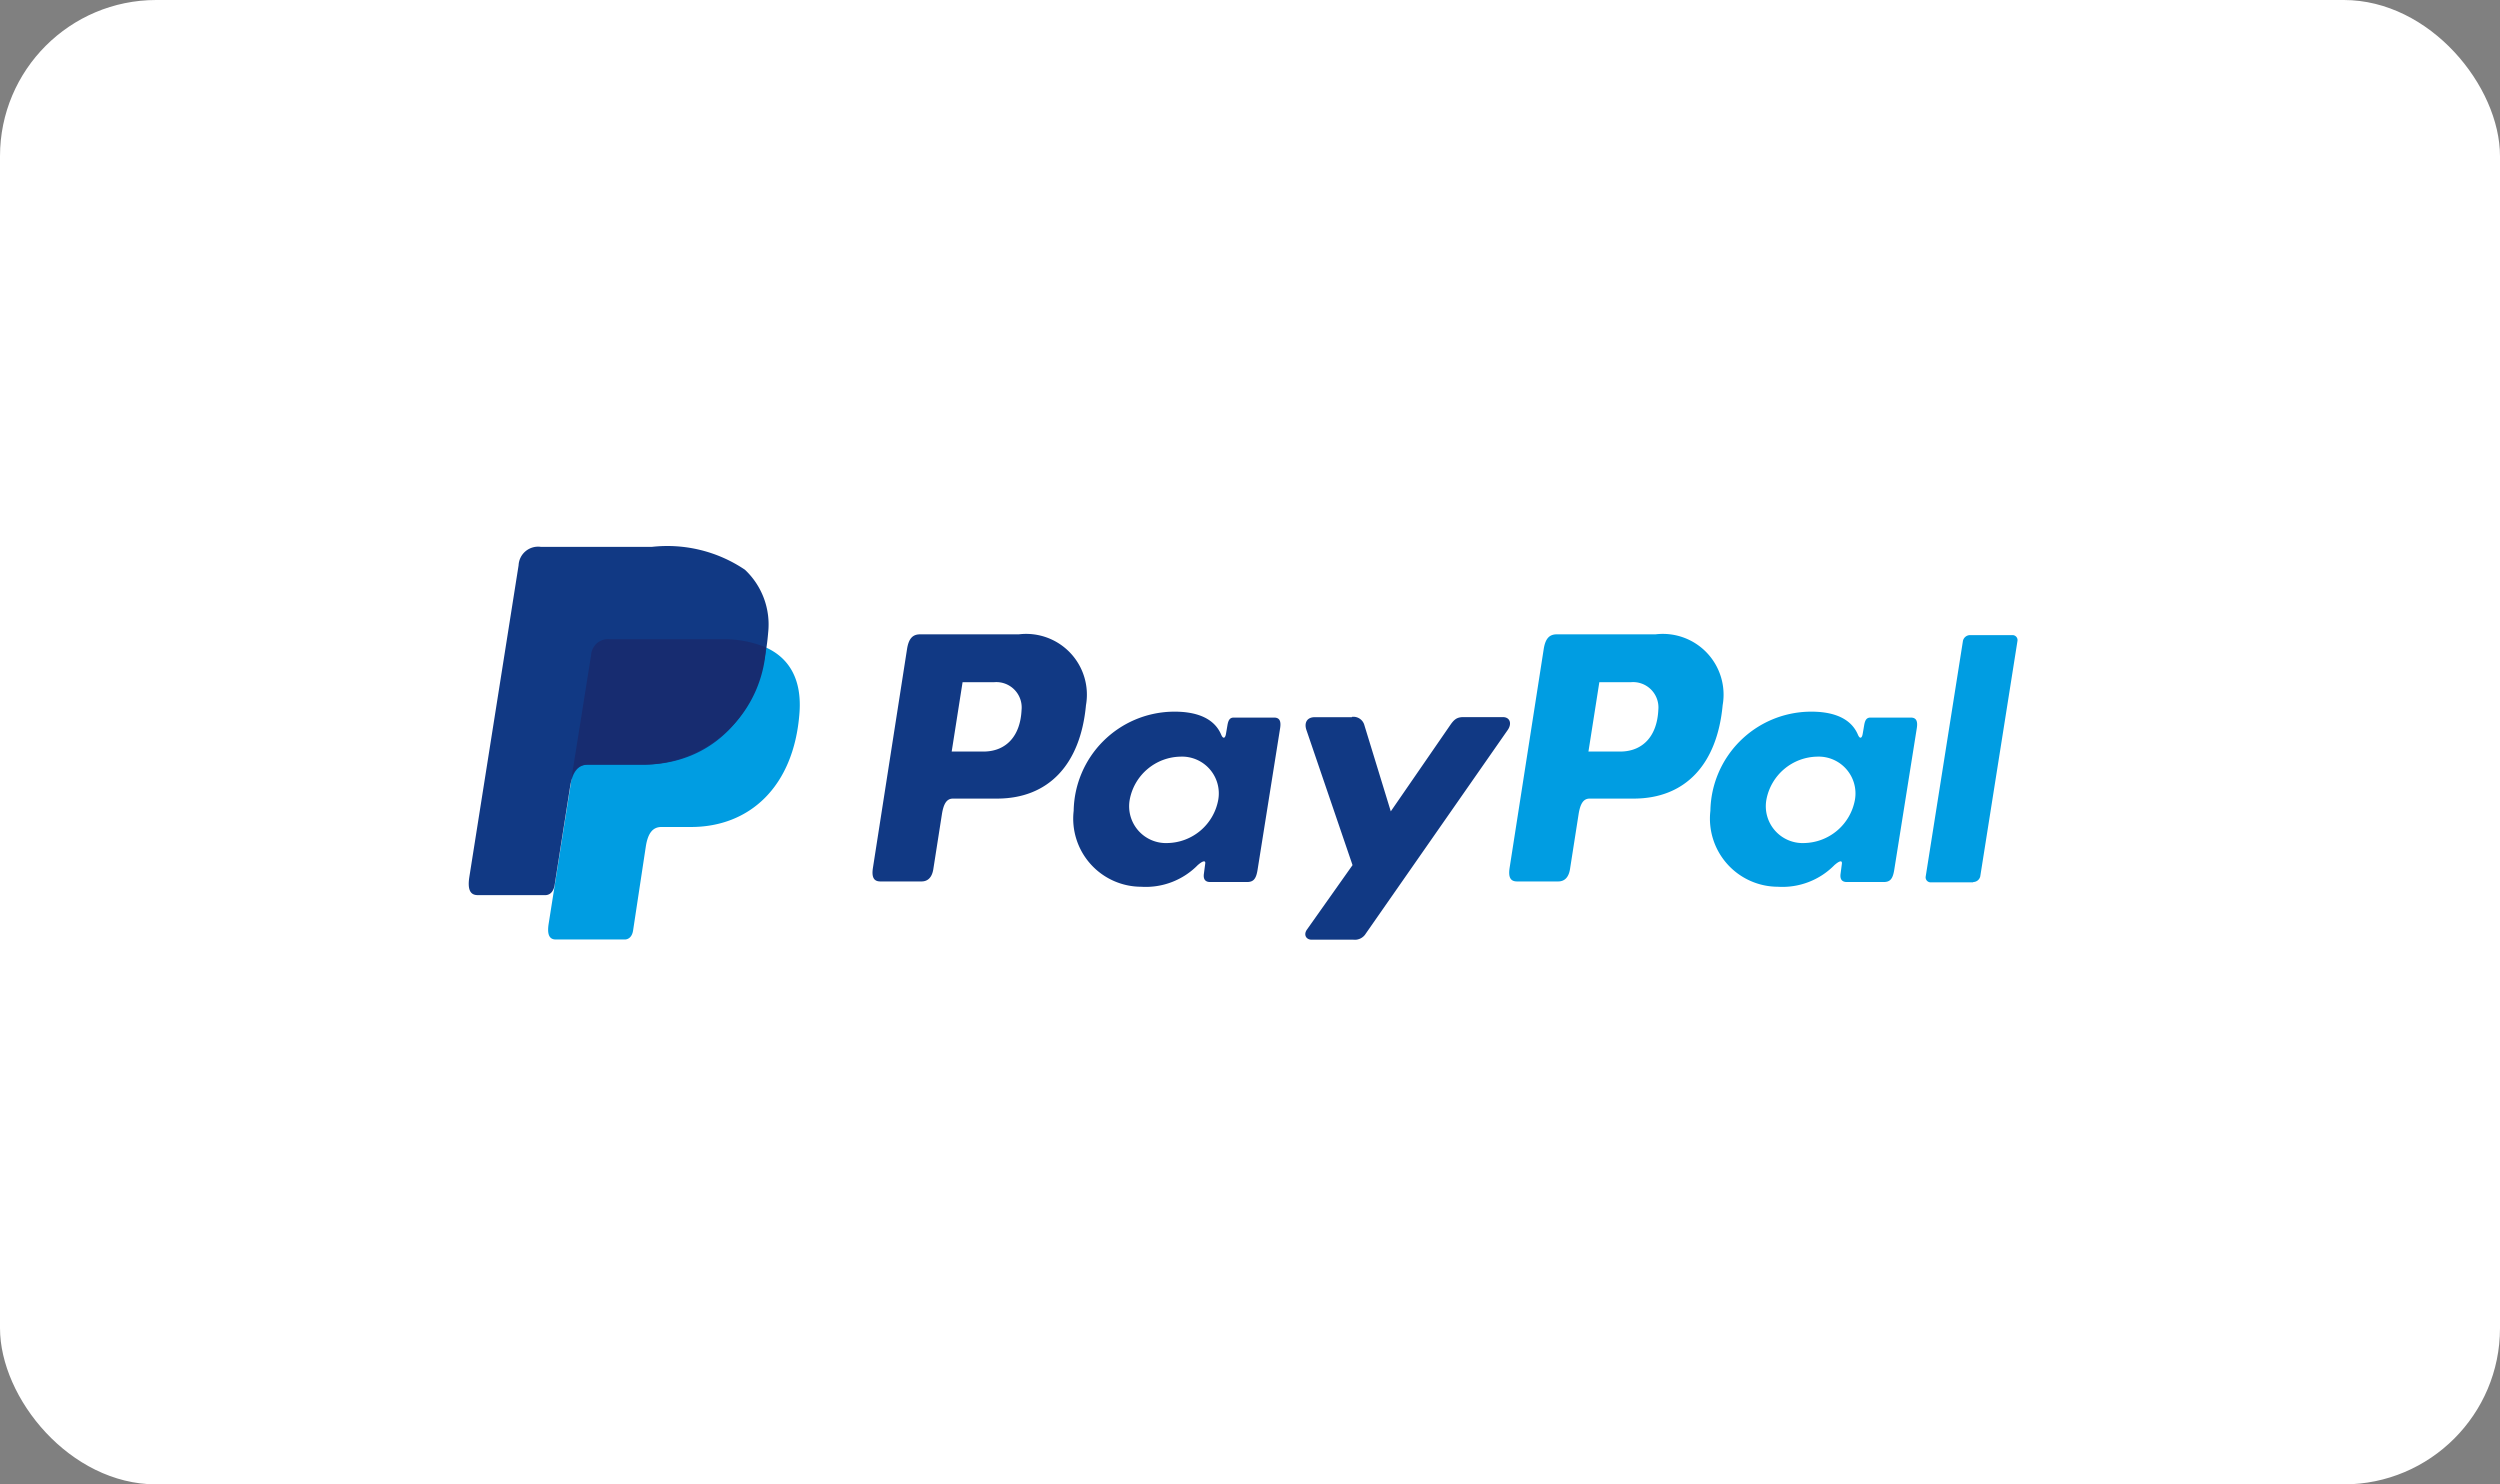 <svg xmlns="http://www.w3.org/2000/svg" width="64" height="38" viewBox="0 0 64 38">
  <rect x="0" y="0" width="64" height="38" fill="#808080" stroke="none"/>
  <g id="Group_607" data-name="Group 607" transform="translate(-499 -3330)">
    <rect id="Rectangle_72" data-name="Rectangle 72" width="64" height="38" rx="4" transform="translate(499 3330)" fill="#fff"/>
    <g id="Group_461" data-name="Group 461" transform="translate(511 3344)">
      <path id="Path_1133" data-name="Path 1133" d="M542.179,1080.819h2.836c1.523,0,2.1.771,2.007,1.905-.146,1.87-1.276,2.9-2.776,2.9h-.757c-.206,0-.344.136-.4.505l-.325,2.144c-.021.139-.094.221-.2.231h-1.778c-.167,0-.227-.128-.183-.405l1.086-6.877A.434.434,0,0,1,542.179,1080.819Z" transform="translate(-538.557 -1078.453)" fill="#009de2" fill-rule="evenodd"/>
      <path id="Path_1134" data-name="Path 1134" d="M575.724,1080.339a1.555,1.555,0,0,1,1.719,1.813c-.143,1.534-.97,2.388-2.27,2.392h-1.134c-.164,0-.242.133-.285.406l-.219,1.4c-.033.211-.141.315-.3.315h-1.056c-.168,0-.227-.108-.19-.348l.873-5.6c.043-.275.148-.378.335-.378Zm-1.721,3h.86c.538-.02.9-.393.931-1.065a.649.649,0,0,0-.7-.71l-.81,0-.278,1.771Zm6.311,2.9c.1-.088.2-.133.181-.025l-.034.259c-.018.135.036.207.162.207h.938c.158,0,.235-.064.274-.308l.578-3.63c.029-.183-.015-.272-.154-.272h-1.032c-.093,0-.138.052-.162.194l-.038.223c-.02.117-.073.137-.123.02-.175-.415-.622-.6-1.248-.588a2.582,2.582,0,0,0-2.528,2.537,1.744,1.744,0,0,0,1.729,1.945,1.866,1.866,0,0,0,1.457-.564Zm-.785-.557a.943.943,0,0,1-.967-1.106,1.347,1.347,0,0,1,1.3-1.106.942.942,0,0,1,.967,1.106,1.347,1.347,0,0,1-1.3,1.106Zm4.722-3.222H583.3c-.2,0-.276.144-.214.327l1.181,3.46-1.164,1.646c-.1.137-.022.263.115.263h1.07a.327.327,0,0,0,.318-.156l3.634-5.213c.112-.161.059-.329-.124-.329h-1.011c-.174,0-.243.068-.343.213l-1.516,2.2-.674-2.2A.291.291,0,0,0,584.251,1082.452Z" transform="translate(-561.642 -1078.1)" fill="#113984" fill-rule="evenodd"/>
      <path id="Path_1135" data-name="Path 1135" d="M637.326,1080.339a1.555,1.555,0,0,1,1.719,1.813c-.143,1.534-.97,2.388-2.27,2.392h-1.134c-.164,0-.242.133-.285.406l-.219,1.4c-.033.211-.141.315-.3.315h-1.056c-.169,0-.227-.108-.19-.348l.873-5.6c.043-.275.148-.378.335-.378Zm-1.721,3h.861c.538-.02.9-.393.932-1.065a.649.649,0,0,0-.7-.71l-.81,0-.278,1.771Zm6.311,2.9c.1-.088.195-.133.181-.025l-.034.259c-.018.135.036.207.162.207h.938c.158,0,.235-.064.274-.308l.578-3.63c.029-.183-.015-.272-.153-.272h-1.032c-.093,0-.138.052-.162.194l-.038.223c-.02.117-.073.137-.123.02-.175-.415-.622-.6-1.248-.588a2.582,2.582,0,0,0-2.528,2.537,1.744,1.744,0,0,0,1.729,1.945,1.866,1.866,0,0,0,1.456-.564Zm-.785-.557a.943.943,0,0,1-.967-1.106,1.348,1.348,0,0,1,1.3-1.106.943.943,0,0,1,.967,1.106,1.348,1.348,0,0,1-1.3,1.106Zm4.328,1.006h-1.083a.128.128,0,0,1-.133-.15l.953-6.029a.187.187,0,0,1,.18-.15h1.083a.128.128,0,0,1,.133.15l-.953,6.029A.187.187,0,0,1,645.46,1086.68Z" transform="translate(-606.945 -1078.1)" fill="#009de2" fill-rule="evenodd"/>
      <path id="Path_1136" data-name="Path 1136" d="M534.77,1071.876h2.839a3.552,3.552,0,0,1,2.383.585,1.923,1.923,0,0,1,.595,1.609c-.174,2.168-1.471,3.382-3.21,3.382h-1.4c-.238,0-.4.158-.464.586l-.391,2.485c-.025.161-.1.256-.223.268H533.15c-.194,0-.263-.148-.212-.47l1.26-7.974A.5.5,0,0,1,534.77,1071.876Z" transform="translate(-532.922 -1071.876)" fill="#113984" fill-rule="evenodd"/>
      <path id="Path_1137" data-name="Path 1137" d="M542.868,1084.364l.5-3.138a.434.434,0,0,1,.494-.407h2.836a2.769,2.769,0,0,1,1.146.208,3.155,3.155,0,0,1-3.167,3h-1.4C543.088,1084.029,542.951,1084.123,542.868,1084.364Z" transform="translate(-540.236 -1078.453)" fill="#172c70" fill-rule="evenodd"/>
    </g>
  </g>
</svg>
